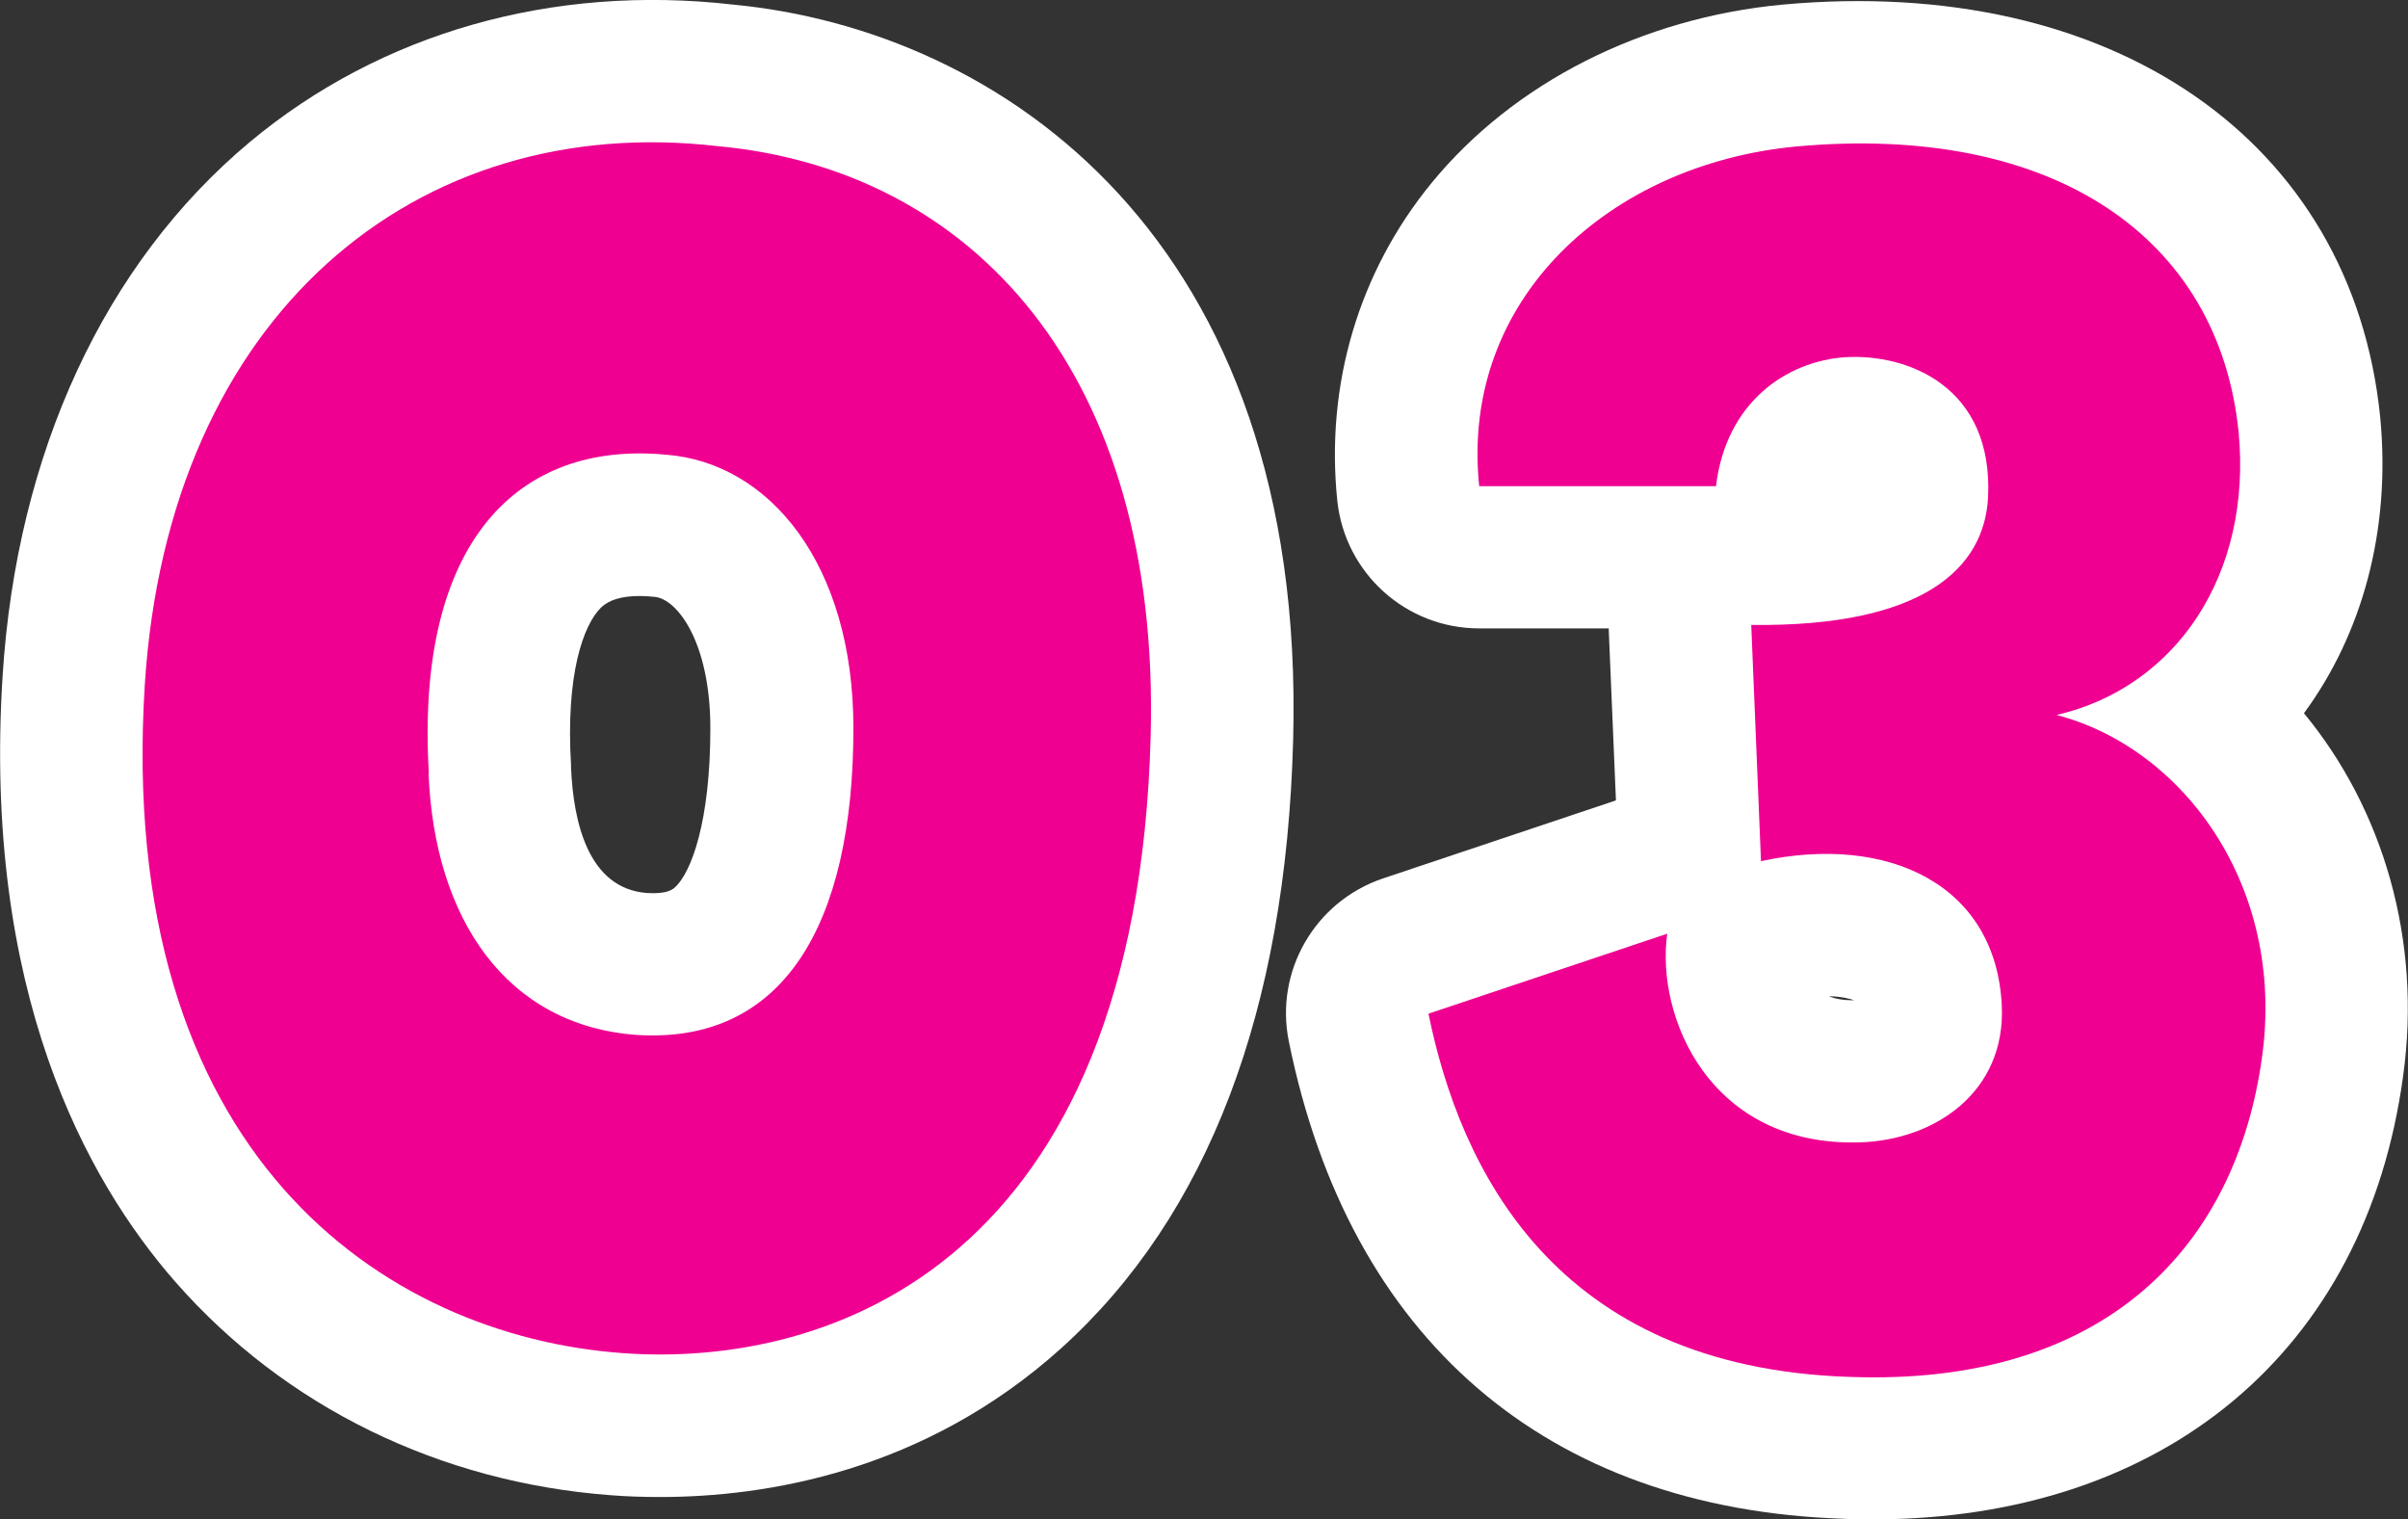 <?xml version="1.0" encoding="UTF-8"?>
<svg id="_レイヤー_2" data-name="レイヤー 2" xmlns="http://www.w3.org/2000/svg" viewBox="0 0 84 53">
  <rect x="0" y="0" width="84" height="53" fill="#333333" stroke="none"/>
  <defs>
    <style>
      .cls-1 {
        fill: #fff;
      }

      .cls-1, .cls-2 {
        stroke-width: 0px;
      }

      .cls-2 {
        fill: #ef0091;
      }
    </style>
  </defs>
  <g id="txt">
    <g>
      <g>
        <path class="cls-1" d="M23.03,52.22c-.62,0-1.19-.02-1.69-.06-5.99-.44-11.39-3.08-15.21-7.43C2.99,41.15-.6,34.58.09,23.59H.09c.49-7.79,3.56-14.41,8.63-18.64C13.29,1.14,19.28-.56,25.57.16c9.32.89,20.01,8.13,19.54,25.65-.25,9.45-2.97,16.59-8.08,21.21-4.8,4.33-10.34,5.2-14,5.2ZM9.94,26.41c.02,13.83,9.2,15.62,12.13,15.84,1.86.14,5.41-.01,8.28-2.6,2.98-2.69,4.64-7.56,4.81-14.1.25-9.21-3.61-14.86-10.57-15.5-.04,0-.08,0-.12-.01-3.64-.42-6.88.46-9.38,2.54-1.92,1.6-3.34,3.84-4.19,6.58.82-2.4,2.03-4.03,3.15-5.11,2.45-2.37,5.88-3.48,9.62-3.13,6.48.49,11.07,6.45,11.07,14.48,0,5.77-1.48,10.07-4.39,12.79-2.24,2.09-5.17,3.08-8.5,2.86-6.9-.52-11.54-5.95-11.87-13.84-.02-.27-.03-.54-.03-.8ZM22.32,20.79c-.64,0-1.08.14-1.35.4-.63.61-1.24,2.37-1.05,5.49,0,.03,0,.06,0,.09.08,1.91.6,4.22,2.64,4.38.73.05.92-.14.99-.2.57-.53,1.23-2.3,1.23-5.54,0-3.03-1.17-4.53-1.95-4.59-.19-.02-.36-.03-.52-.03Z"/>
        <path class="cls-1" d="M65.34,53c-.34,0-.68,0-1.02-.02-10.37-.34-17.25-6.26-19.36-16.65-.5-2.45.91-4.89,3.29-5.69l8.12-2.72-.25-5.92s0-.05,0-.08h-4.52c-2.55,0-4.68-1.92-4.95-4.45-.42-4.05.75-7.99,3.29-11.09,2.86-3.49,7.33-5.76,12.25-6.22,11.49-1.05,19.87,4.74,20.84,14.39.38,3.95-.63,7.57-2.66,10.33,2.75,3.33,4.12,7.9,3.46,12.65-1.3,9.61-8.35,15.47-18.5,15.47ZM63.8,34.75c.18.08.48.15.88.14-.15-.05-.44-.13-.88-.14Z"/>
      </g>
      <g>
        <path class="cls-2" d="M5.05,23.9C5.87,10.96,14.54,3.87,25.05,5.1c8.87.82,15.43,7.9,15.09,20.57-.48,18.33-11.13,22.07-18.43,21.53-8.33-.61-17.68-6.95-16.66-23.3ZM14.95,26.97c.2,5.11,2.73,8.79,7.24,9.13,5.12.34,7.58-3.82,7.58-10.7,0-5.72-2.93-9.27-6.55-9.54-5.12-.48-8.74,3-8.26,11.11Z"/>
        <path class="cls-2" d="M58.16,32.56c-.41,2.93,1.5,7.43,6.69,7.29,2.66-.07,5.12-1.77,4.98-4.77-.2-4.22-3.96-6-8.4-5.04l-.34-8.24c6.01.07,8.12-1.98,8.26-4.43.2-3.88-2.8-5.04-4.98-4.91-2.05.14-4.16,1.57-4.51,4.5h-8.26c-.68-6.54,4.57-11.24,11.06-11.85,9.01-.82,14.74,3.2,15.43,9.95.48,4.97-2.18,8.92-6.35,9.88,4.44,1.16,7.99,6,7.17,11.92-.89,6.54-5.39,11.51-14.4,11.17-10.31-.34-13.58-7.29-14.68-12.67l8.33-2.79Z"/>
      </g>
    </g>
  </g>
</svg>